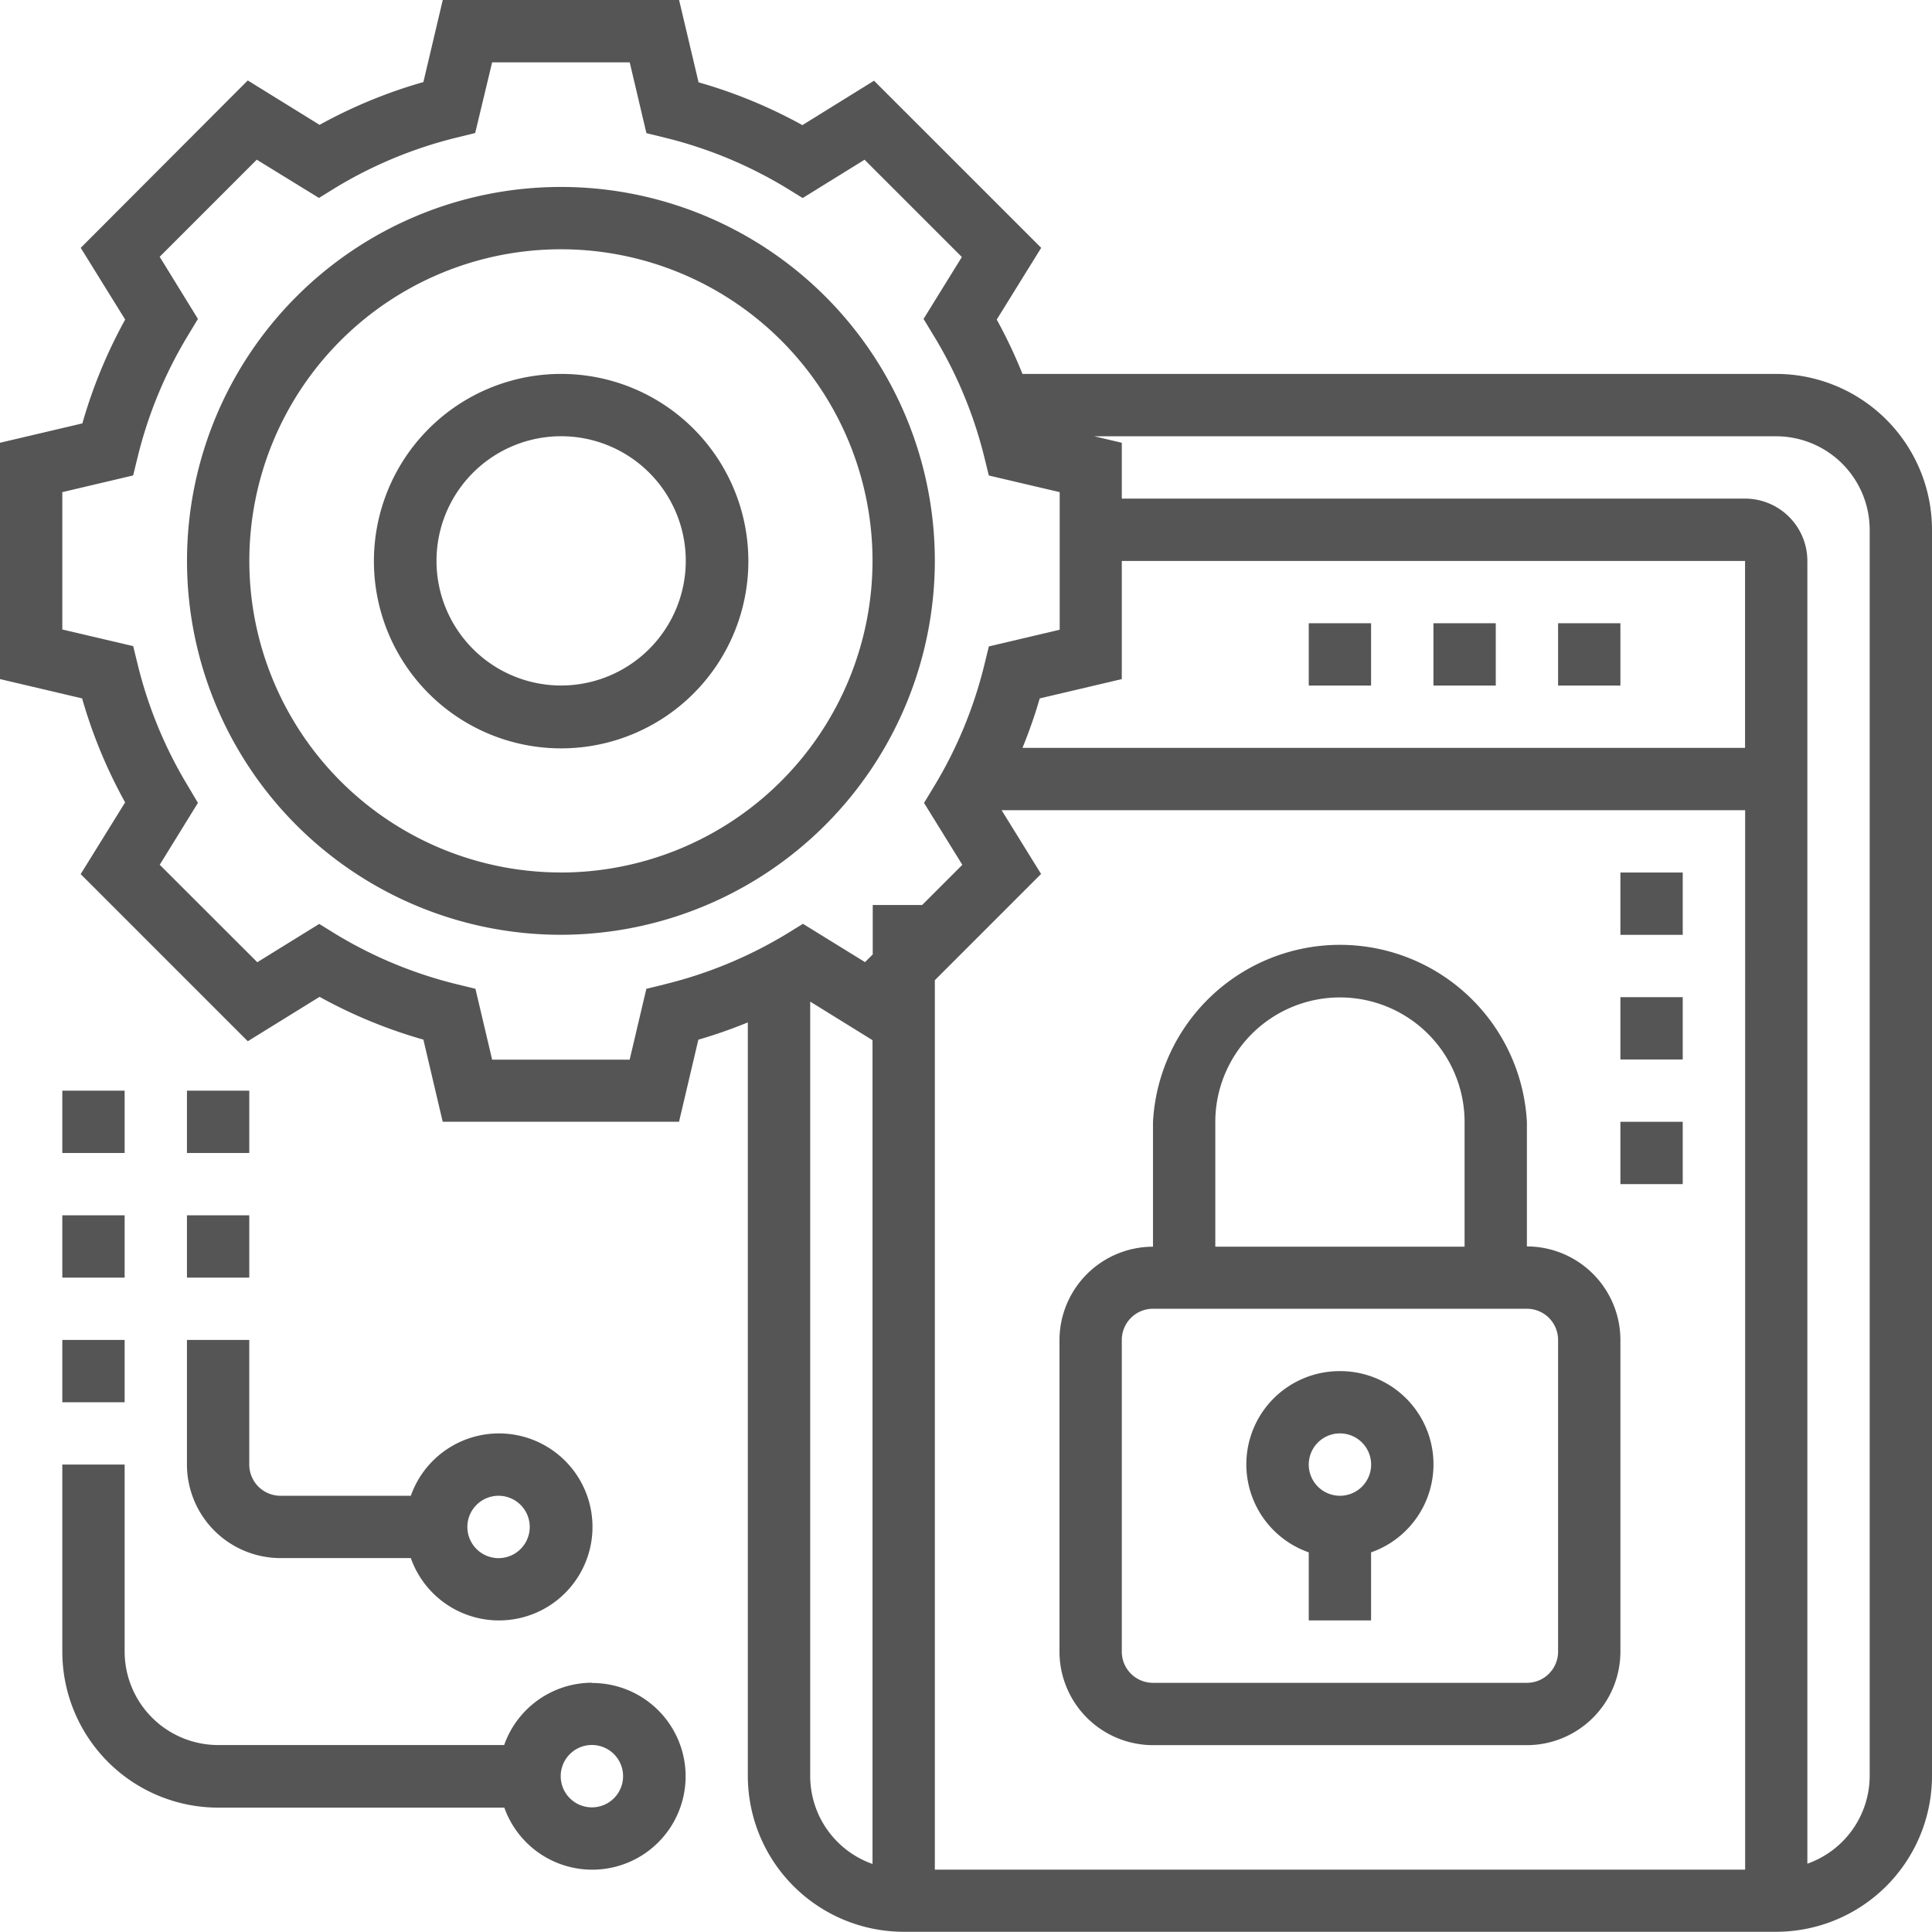 <svg xmlns="http://www.w3.org/2000/svg" width="36.117" height="36.117" viewBox="0 0 36.117 36.117">
  <g id="lock_1_" data-name="lock (1)" transform="translate(-1 -1)" opacity="0.8">
    <path id="Path_4924" data-name="Path 4924" d="M34.2,7.99H20.114a9.3,9.3,0,0,0-.481-1.016l.831-1.341L17.339,2.509,16,3.339a9.234,9.234,0,0,0-1.941-.8L13.695,1H9.277L8.915,2.534a9.265,9.265,0,0,0-1.941.8l-1.342-.83L2.509,5.633l.831,1.341a9.26,9.26,0,0,0-.8,1.941L1,9.277v4.418l1.535.361A9.26,9.26,0,0,0,3.339,16l-.831,1.341,3.124,3.124,1.342-.83a9.234,9.234,0,0,0,1.941.8l.361,1.535h4.418l.361-1.534a9.247,9.247,0,0,0,.925-.323V34.2a2.916,2.916,0,0,0,2.913,2.913H34.2A2.916,2.916,0,0,0,37.117,34.2V10.9A2.916,2.916,0,0,0,34.2,7.99ZM18.476,19.324l1.986-1.986-.738-1.192h13.9V35.952H18.476Zm15.146-4.343H20.114a9.247,9.247,0,0,0,.323-.925l1.534-.361V11.486H33.622ZM13.43,19.4l-.347.085-.312,1.324H10.2l-.312-1.324L9.541,19.4a8.077,8.077,0,0,1-2.274-.943l-.3-.185-1.157.716L3.986,17.166,4.7,16.009,4.517,15.7a8.089,8.089,0,0,1-.942-2.274l-.085-.347-1.325-.311V10.2l1.324-.312.085-.347a8.1,8.1,0,0,1,.942-2.274L4.7,6.962,3.985,5.8,5.8,3.985,6.962,4.7l.3-.185a8.1,8.1,0,0,1,2.274-.943l.347-.085L10.2,2.165h2.572l.312,1.324.347.085a8.077,8.077,0,0,1,2.274.943l.3.185,1.157-.716,1.819,1.819-.716,1.157.185.305A8.089,8.089,0,0,1,19.4,9.542l.085.347,1.325.311v2.572l-1.324.312-.085.347a8.1,8.1,0,0,1-.942,2.274l-.185.305.716,1.157-.751.751h-.924v.924l-.144.144L16.01,18.27l-.3.185a8.1,8.1,0,0,1-2.275.943ZM16.146,34.2V19.724l1.165.721v15.4a1.744,1.744,0,0,1-1.165-1.64Zm19.806,0a1.745,1.745,0,0,1-1.165,1.64V11.486a1.166,1.166,0,0,0-1.165-1.165H21.971V9.277l-.515-.121H34.2A1.75,1.75,0,0,1,35.952,10.9Z" fill="#2a2a2a"/>
    <path id="Path_4925" data-name="Path 4925" d="M42.748,45a1.743,1.743,0,0,0-.583,3.388V49.66H43.33V48.388A1.743,1.743,0,0,0,42.748,45Zm0,2.33a.583.583,0,1,1,.583-.583A.583.583,0,0,1,42.748,47.33Z" transform="translate(-16.699 -18.368)" fill="#2a2a2a"/>
    <path id="Path_4926" data-name="Path 4926" d="M43.738,36.825V34.5a3.5,3.5,0,0,0-6.99,0v2.33A1.75,1.75,0,0,0,35,38.573V44.4a1.75,1.75,0,0,0,1.748,1.748h6.99A1.75,1.75,0,0,0,45.486,44.4V38.573A1.75,1.75,0,0,0,43.738,36.825ZM37.913,34.5a2.33,2.33,0,1,1,4.66,0v2.33h-4.66Zm6.408,9.9a.583.583,0,0,1-.583.583h-6.99a.583.583,0,0,1-.583-.583V38.573a.583.583,0,0,1,.583-.583h6.99a.583.583,0,0,1,.583.583Z" transform="translate(-14.194 -12.524)" fill="#2a2a2a"/>
    <path id="Path_4927" data-name="Path 4927" d="M20.981,13.99a6.99,6.99,0,1,0-6.99,6.99A7,7,0,0,0,20.981,13.99Zm-6.99,5.825a5.825,5.825,0,1,1,5.825-5.825A5.832,5.832,0,0,1,13.99,19.816Z" transform="translate(-2.505 -2.505)" fill="#2a2a2a"/>
    <path id="Path_4928" data-name="Path 4928" d="M16.5,13a3.5,3.5,0,1,0,3.5,3.5A3.5,3.5,0,0,0,16.5,13Zm0,5.825a2.33,2.33,0,1,1,2.33-2.33A2.332,2.332,0,0,1,16.5,18.825Z" transform="translate(-5.01 -5.01)" fill="#2a2a2a"/>
    <path id="Path_4929" data-name="Path 4929" d="M51,21h1.165v1.165H51Z" transform="translate(-20.873 -8.349)" fill="#2a2a2a"/>
    <path id="Path_4930" data-name="Path 4930" d="M47,21h1.165v1.165H47Z" transform="translate(-19.203 -8.349)" fill="#2a2a2a"/>
    <path id="Path_4931" data-name="Path 4931" d="M43,21h1.165v1.165H43Z" transform="translate(-17.534 -8.349)" fill="#2a2a2a"/>
    <path id="Path_4932" data-name="Path 4932" d="M12.9,52.078a1.745,1.745,0,0,0-1.64,1.165H5.913A1.75,1.75,0,0,1,4.165,51.5V48H3v3.5a2.916,2.916,0,0,0,2.913,2.913h5.35a1.745,1.745,0,1,0,1.64-2.33Zm0,2.33a.583.583,0,1,1,.583-.583A.583.583,0,0,1,12.9,54.408Z" transform="translate(-0.835 -19.621)" fill="#2a2a2a"/>
    <path id="Path_4933" data-name="Path 4933" d="M7,46.33a1.75,1.75,0,0,0,1.748,1.748h2.437a1.748,1.748,0,1,0,0-1.165H8.748a.583.583,0,0,1-.583-.583V44H7Zm5.825.583a.583.583,0,1,1-.583.583A.583.583,0,0,1,12.825,46.913Z" transform="translate(-2.505 -17.951)" fill="#2a2a2a"/>
    <path id="Path_4934" data-name="Path 4934" d="M7,40H8.165v1.165H7Z" transform="translate(-2.505 -16.281)" fill="#2a2a2a"/>
    <path id="Path_4935" data-name="Path 4935" d="M7,36H8.165v1.165H7Z" transform="translate(-2.505 -14.611)" fill="#2a2a2a"/>
    <path id="Path_4936" data-name="Path 4936" d="M3,44H4.165v1.165H3Z" transform="translate(-0.835 -17.951)" fill="#2a2a2a"/>
    <path id="Path_4937" data-name="Path 4937" d="M3,40H4.165v1.165H3Z" transform="translate(-0.835 -16.281)" fill="#2a2a2a"/>
    <path id="Path_4938" data-name="Path 4938" d="M3,36H4.165v1.165H3Z" transform="translate(-0.835 -14.611)" fill="#2a2a2a"/>
    <path id="Path_4939" data-name="Path 4939" d="M53,29h1.165v1.165H53Z" transform="translate(-21.708 -11.689)" fill="#2a2a2a"/>
    <path id="Path_4940" data-name="Path 4940" d="M53,33h1.165v1.165H53Z" transform="translate(-21.708 -13.359)" fill="#2a2a2a"/>
    <path id="Path_4941" data-name="Path 4941" d="M53,37h1.165v1.165H53Z" transform="translate(-21.708 -15.029)" fill="#2a2a2a"/>
  </g>
</svg>
